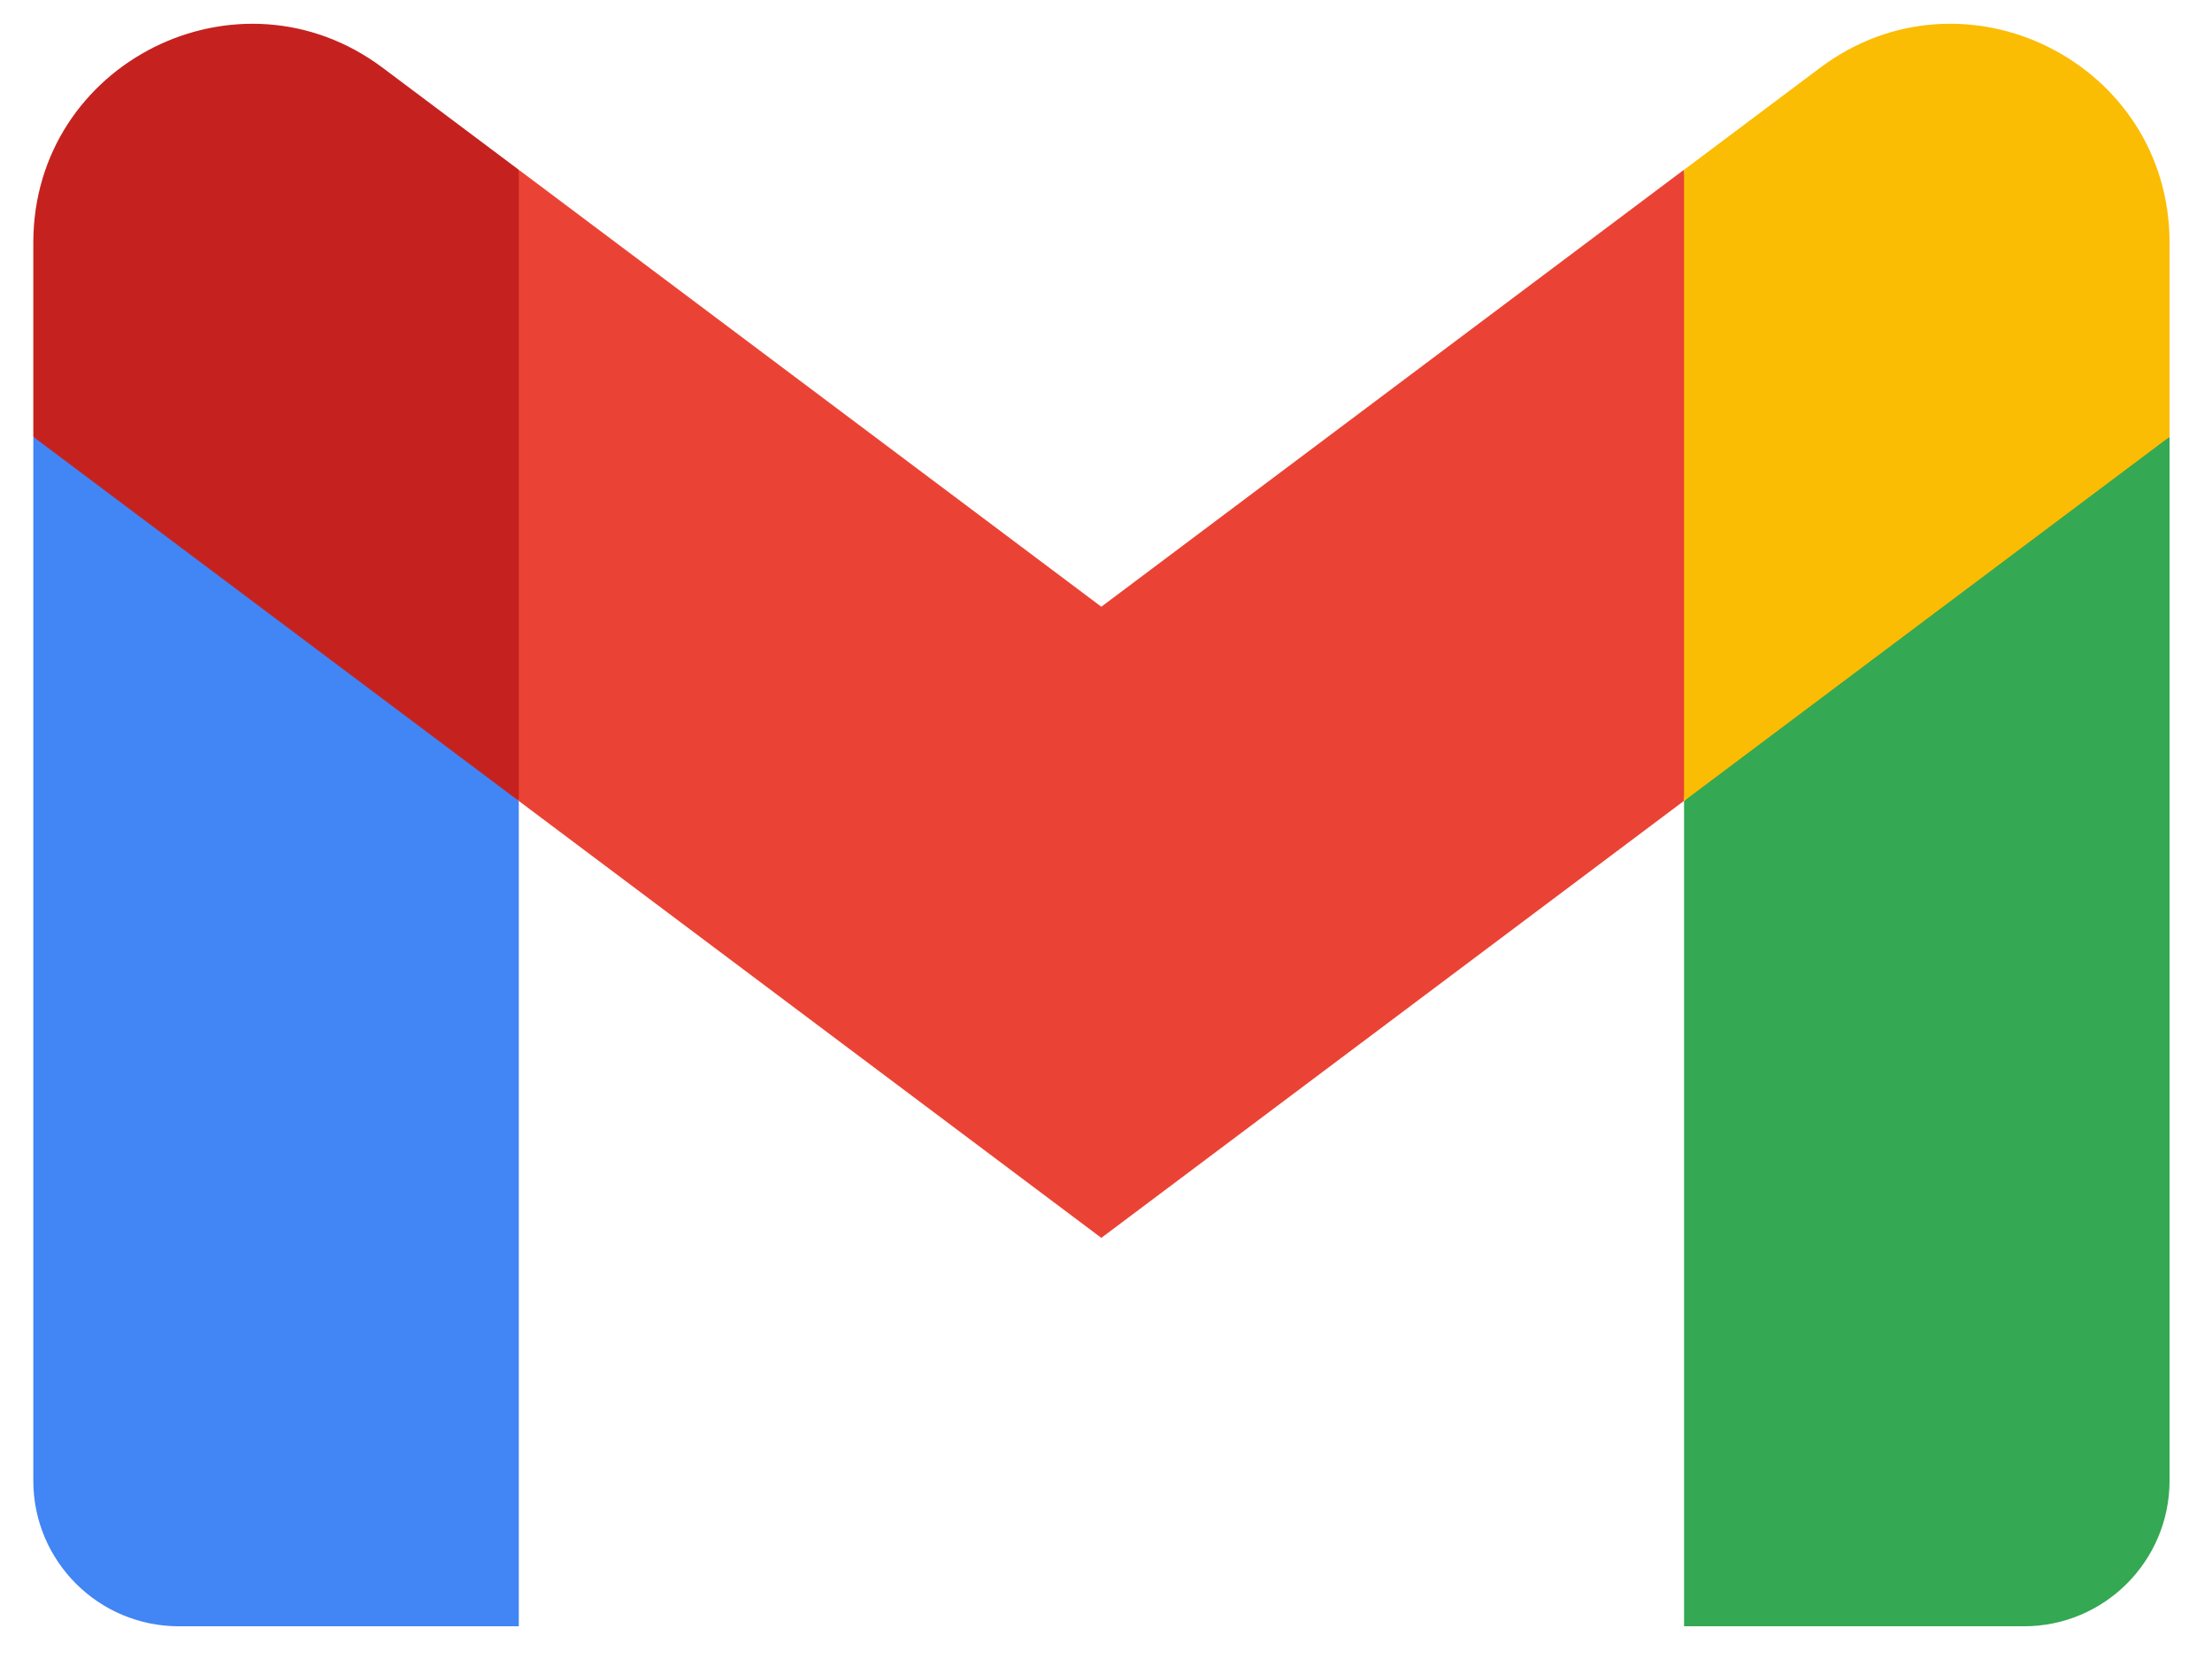 <svg width="52" height="39" viewBox="0 0 52 39" fill="none" xmlns="http://www.w3.org/2000/svg">
<path d="M12.196 38.231V18.829L6.179 13.324L0.783 10.269V34.807C0.783 36.702 2.318 38.231 4.207 38.231H12.196Z" fill="#4285F4"/>
<path d="M39.589 38.231H47.578C49.472 38.231 51.002 36.696 51.002 34.807V10.269L44.89 13.768L39.589 18.829V38.231Z" fill="#34A853"/>
<path d="M12.195 18.828L11.376 11.247L12.195 3.991L25.89 14.263L39.586 3.991L40.501 10.855L39.586 18.828L25.89 29.1L12.195 18.828Z" fill="#EA4335"/>
<path d="M39.589 3.992V18.829L51.002 10.269V5.704C51.002 1.47 46.168 -0.944 42.785 1.595L39.589 3.992Z" fill="#FBBC04"/>
<path d="M0.783 10.269L6.032 14.206L12.196 18.829V3.992L9 1.596C5.611 -0.944 0.783 1.47 0.783 5.704V10.269V10.269Z" fill="#C5221F"/>
</svg>
